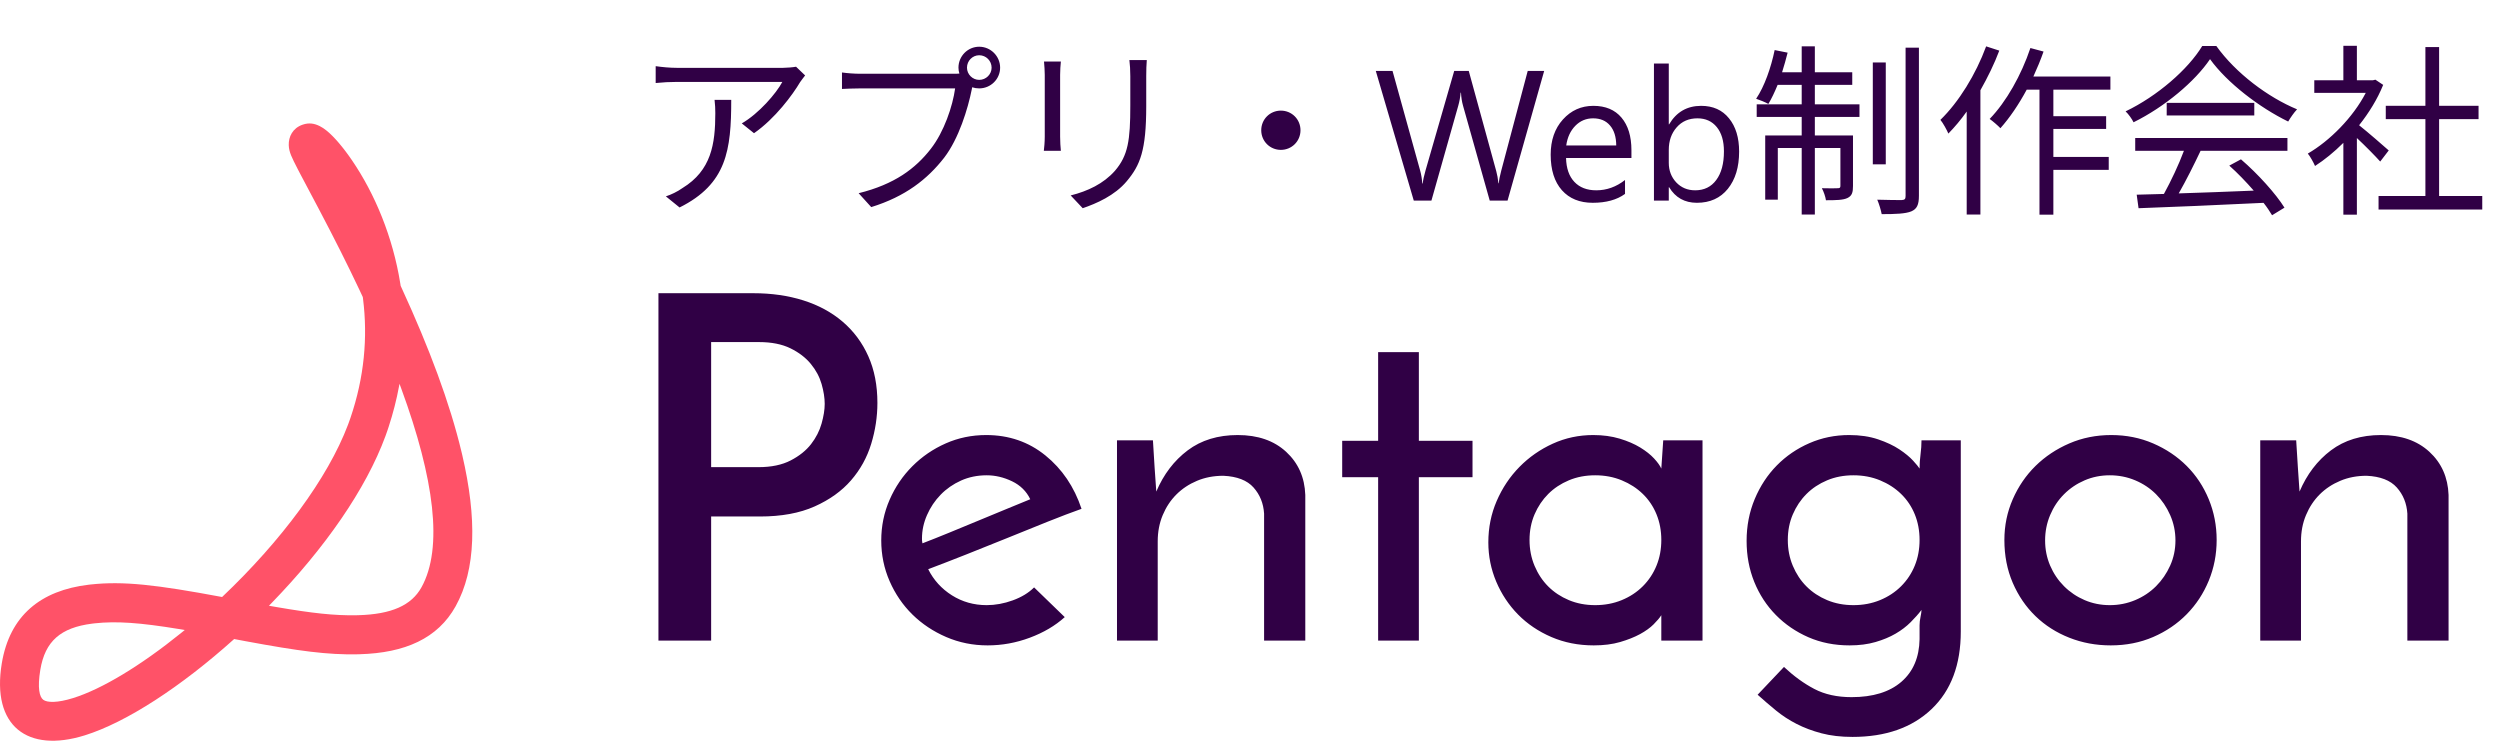 <svg width="162" height="48" viewBox="0 0 162 48" fill="none" xmlns="http://www.w3.org/2000/svg">
<path fill-rule="evenodd" clip-rule="evenodd" d="M19.608 8.08C20.036 7.932 20.383 8.005 20.717 8.171C20.871 8.247 21.017 8.346 21.166 8.467C21.644 8.854 22.237 9.546 22.818 10.4C24.292 12.566 25.455 15.344 25.941 18.383L25.963 18.524L26.037 18.685C27.822 22.568 29.151 26.118 29.908 29.291L29.956 29.493C30.906 33.586 30.855 36.892 29.525 39.286C28.364 41.376 26.24 42.311 23.295 42.395L23.131 42.399C21.249 42.436 19.384 42.194 15.934 41.553L15.173 41.41C11.74 44.496 8.182 46.814 5.488 47.652C1.784 48.804 -0.557 47.057 0.115 42.991C0.626 39.898 2.627 38.257 5.763 37.887L5.862 37.876C7.996 37.644 10.116 37.887 14.392 38.686C18.216 35.062 21.239 30.991 22.548 27.529L22.597 27.397L22.714 27.068C23.602 24.457 23.84 21.87 23.524 19.359L23.51 19.25L23.284 18.768C22.489 17.084 21.667 15.458 20.693 13.607L19.48 11.316L19.302 10.975C19.086 10.559 18.955 10.29 18.872 10.089L18.86 10.06C18.772 9.842 18.718 9.638 18.711 9.41C18.693 8.861 18.964 8.301 19.608 8.08ZM11.973 40.824L11.594 40.761C9.067 40.346 7.546 40.239 6.135 40.392L5.96 40.413C3.941 40.673 2.92 41.541 2.612 43.404C2.419 44.571 2.554 45.16 2.802 45.345C3.061 45.539 3.721 45.551 4.736 45.235C6.608 44.653 9.135 43.121 11.736 41.017L11.973 40.824ZM25.859 25.025L25.887 24.87L25.947 25.03L26.012 25.207C28.14 31.013 28.727 35.51 27.312 38.057C26.659 39.234 25.363 39.804 23.223 39.865L23.15 39.867L23.067 39.868C21.687 39.894 20.241 39.739 17.907 39.336L17.427 39.252L17.604 39.071C21.038 35.533 23.715 31.698 24.979 28.255L25.105 27.898L25.185 27.658C25.473 26.778 25.697 25.9 25.859 25.025Z" fill="#FF5268"/>
<path fill-rule="evenodd" clip-rule="evenodd" d="M46.082 41.511V33.469H49.249C50.636 33.469 51.816 33.252 52.789 32.817C53.762 32.382 54.548 31.818 55.148 31.125C55.749 30.431 56.184 29.645 56.453 28.765C56.722 27.885 56.856 27 56.856 26.11C56.856 24.972 56.66 23.963 56.266 23.083C55.873 22.203 55.319 21.458 54.605 20.847C53.891 20.237 53.042 19.776 52.059 19.466C51.076 19.155 49.994 19 48.815 19H42.667V41.511H46.082ZM49.156 30.271H46.082V22.167H49.187C49.994 22.167 50.672 22.302 51.221 22.571C51.769 22.84 52.209 23.176 52.54 23.58C52.872 23.983 53.104 24.418 53.239 24.884C53.373 25.35 53.441 25.779 53.441 26.172C53.441 26.545 53.373 26.969 53.239 27.445C53.104 27.922 52.877 28.366 52.556 28.78C52.235 29.195 51.795 29.546 51.236 29.836C50.677 30.126 49.984 30.271 49.156 30.271ZM66.73 41.324C65.84 41.656 64.929 41.821 63.998 41.821C63.045 41.821 62.15 41.64 61.312 41.278C60.474 40.916 59.744 40.429 59.123 39.819C58.502 39.208 58.01 38.489 57.648 37.661C57.286 36.833 57.105 35.953 57.105 35.021C57.105 34.09 57.286 33.21 57.648 32.382C58.01 31.554 58.502 30.83 59.123 30.209C59.744 29.588 60.463 29.096 61.281 28.734C62.098 28.372 62.973 28.191 63.904 28.191C65.374 28.191 66.652 28.63 67.739 29.51C68.826 30.39 69.607 31.544 70.083 32.972C69.442 33.2 68.707 33.479 67.879 33.81C67.051 34.142 66.192 34.488 65.302 34.851C64.412 35.213 63.522 35.57 62.631 35.922C61.741 36.274 60.913 36.595 60.147 36.884C60.499 37.588 61.012 38.152 61.684 38.577C62.357 39.001 63.108 39.213 63.935 39.213C64.494 39.213 65.058 39.11 65.628 38.903C66.197 38.696 66.657 38.416 67.009 38.064L68.996 39.989C68.376 40.548 67.62 40.993 66.73 41.324ZM59.775 35.208C59.775 35.187 59.77 35.156 59.759 35.114C59.749 35.073 59.744 35.001 59.744 34.897C59.744 34.38 59.852 33.873 60.07 33.376C60.287 32.879 60.582 32.439 60.955 32.056C61.327 31.673 61.767 31.368 62.274 31.14C62.782 30.913 63.335 30.799 63.935 30.799C64.494 30.799 65.043 30.928 65.581 31.187C66.119 31.446 66.513 31.834 66.761 32.351C66.306 32.538 65.788 32.75 65.209 32.988C64.629 33.226 64.029 33.474 63.408 33.733C62.787 33.992 62.16 34.25 61.529 34.509C60.898 34.768 60.313 35.001 59.775 35.208ZM75.02 35.084V41.511H72.381V28.532H74.71C74.751 29.174 74.787 29.759 74.818 30.286C74.849 30.814 74.885 31.337 74.927 31.854C75.403 30.737 76.081 29.846 76.961 29.184C77.84 28.522 78.922 28.191 80.205 28.191C81.509 28.191 82.555 28.553 83.341 29.277C84.128 30.002 84.542 30.933 84.583 32.072V41.511H81.913V33.283C81.872 32.62 81.644 32.056 81.23 31.59C80.816 31.125 80.164 30.871 79.274 30.83C78.653 30.83 78.084 30.938 77.566 31.156C77.049 31.373 76.604 31.668 76.231 32.041C75.858 32.413 75.563 32.858 75.346 33.376C75.129 33.893 75.02 34.462 75.02 35.084ZM91.942 41.511V30.923H95.419V28.563H91.942V22.819H89.303V28.563H86.974V30.923H89.303V41.511H91.942ZM104.983 41.604C104.486 41.749 103.917 41.821 103.275 41.821C102.281 41.821 101.365 41.64 100.527 41.278C99.689 40.916 98.969 40.429 98.369 39.819C97.769 39.208 97.298 38.499 96.956 37.692C96.615 36.884 96.444 36.036 96.444 35.146C96.444 34.193 96.625 33.298 96.987 32.46C97.35 31.622 97.841 30.887 98.462 30.255C99.083 29.624 99.802 29.122 100.62 28.75C101.438 28.377 102.312 28.191 103.244 28.191C103.865 28.191 104.434 28.268 104.952 28.423C105.469 28.579 105.914 28.77 106.287 28.998C106.659 29.226 106.959 29.464 107.187 29.712C107.415 29.96 107.57 30.178 107.653 30.364L107.777 28.532H110.323V41.511H107.653V39.865C107.549 40.031 107.384 40.227 107.156 40.455C106.928 40.683 106.633 40.895 106.271 41.092C105.909 41.288 105.479 41.459 104.983 41.604ZM103.368 39.213C102.747 39.213 102.178 39.104 101.66 38.887C101.143 38.67 100.698 38.375 100.325 38.002C99.953 37.63 99.658 37.184 99.44 36.667C99.223 36.15 99.114 35.591 99.114 34.99C99.114 34.39 99.223 33.836 99.44 33.329C99.658 32.822 99.953 32.382 100.325 32.01C100.698 31.637 101.143 31.342 101.66 31.125C102.178 30.907 102.747 30.799 103.368 30.799C103.989 30.799 104.563 30.907 105.091 31.125C105.619 31.342 106.074 31.637 106.457 32.01C106.84 32.382 107.135 32.822 107.342 33.329C107.549 33.836 107.653 34.39 107.653 34.99C107.653 35.591 107.549 36.144 107.342 36.651C107.135 37.159 106.84 37.604 106.457 37.987C106.074 38.37 105.619 38.67 105.091 38.887C104.563 39.104 103.989 39.213 103.368 39.213ZM125.165 45.951C123.902 47.151 122.194 47.752 120.041 47.752C119.296 47.752 118.629 47.674 118.039 47.519C117.449 47.364 116.911 47.162 116.424 46.913C115.938 46.665 115.493 46.375 115.089 46.044C114.685 45.713 114.287 45.371 113.894 45.019L115.601 43.218C116.243 43.819 116.9 44.295 117.573 44.647C118.246 44.999 119.048 45.175 119.979 45.175C121.366 45.175 122.443 44.843 123.209 44.181C123.974 43.519 124.368 42.597 124.388 41.418V40.517C124.388 40.352 124.409 40.17 124.45 39.974C124.492 39.777 124.513 39.627 124.513 39.523C124.326 39.772 124.093 40.036 123.814 40.315C123.535 40.595 123.209 40.843 122.836 41.06C122.463 41.278 122.029 41.459 121.532 41.604C121.035 41.749 120.476 41.821 119.855 41.821C118.882 41.821 117.992 41.645 117.185 41.293C116.378 40.941 115.674 40.46 115.074 39.85C114.473 39.239 114.008 38.525 113.676 37.707C113.345 36.889 113.18 36.005 113.18 35.053C113.18 34.08 113.356 33.174 113.707 32.336C114.059 31.497 114.535 30.773 115.136 30.162C115.736 29.552 116.44 29.07 117.247 28.718C118.054 28.366 118.913 28.191 119.824 28.191C120.528 28.191 121.154 28.284 121.703 28.47C122.251 28.656 122.712 28.874 123.084 29.122C123.457 29.37 123.752 29.614 123.969 29.852C124.187 30.09 124.326 30.261 124.388 30.364C124.388 30.074 124.409 29.769 124.45 29.448C124.492 29.127 124.513 28.822 124.513 28.532H127.059V40.921C127.059 43.074 126.427 44.75 125.165 45.951ZM120.104 39.213C119.483 39.213 118.913 39.104 118.396 38.887C117.878 38.67 117.433 38.375 117.061 38.002C116.688 37.63 116.393 37.184 116.176 36.667C115.958 36.15 115.85 35.591 115.85 34.99C115.85 34.39 115.958 33.836 116.176 33.329C116.393 32.822 116.688 32.382 117.061 32.01C117.433 31.637 117.878 31.342 118.396 31.125C118.913 30.907 119.483 30.799 120.104 30.799C120.725 30.799 121.299 30.907 121.827 31.125C122.355 31.342 122.81 31.637 123.193 32.01C123.576 32.382 123.871 32.822 124.078 33.329C124.285 33.836 124.388 34.39 124.388 34.99C124.388 35.591 124.285 36.144 124.078 36.651C123.871 37.159 123.576 37.604 123.193 37.987C122.81 38.37 122.355 38.67 121.827 38.887C121.299 39.104 120.725 39.213 120.104 39.213ZM139.525 41.278C138.687 41.64 137.771 41.821 136.777 41.821C135.825 41.821 134.93 41.656 134.091 41.324C133.253 40.993 132.523 40.528 131.902 39.927C131.281 39.327 130.79 38.608 130.427 37.769C130.065 36.931 129.884 36.005 129.884 34.99C129.884 34.059 130.065 33.179 130.427 32.351C130.79 31.523 131.281 30.804 131.902 30.193C132.523 29.583 133.253 29.096 134.091 28.734C134.93 28.372 135.835 28.191 136.808 28.191C137.781 28.191 138.687 28.372 139.525 28.734C140.363 29.096 141.088 29.583 141.698 30.193C142.309 30.804 142.785 31.523 143.127 32.351C143.468 33.179 143.639 34.059 143.639 34.99C143.639 35.922 143.468 36.802 143.127 37.63C142.785 38.458 142.309 39.182 141.698 39.803C141.088 40.424 140.363 40.916 139.525 41.278ZM136.715 39.213C136.135 39.213 135.592 39.104 135.085 38.887C134.578 38.67 134.133 38.37 133.75 37.987C133.367 37.604 133.067 37.159 132.849 36.651C132.632 36.144 132.523 35.601 132.523 35.021C132.523 34.442 132.632 33.893 132.849 33.376C133.067 32.858 133.367 32.408 133.75 32.025C134.133 31.642 134.578 31.342 135.085 31.125C135.592 30.907 136.135 30.799 136.715 30.799C137.294 30.799 137.843 30.907 138.361 31.125C138.878 31.342 139.328 31.642 139.711 32.025C140.094 32.408 140.399 32.858 140.627 33.376C140.855 33.893 140.969 34.442 140.969 35.021C140.969 35.601 140.855 36.144 140.627 36.651C140.399 37.159 140.094 37.604 139.711 37.987C139.328 38.37 138.878 38.67 138.361 38.887C137.843 39.104 137.294 39.213 136.715 39.213ZM149.104 35.084V41.511H146.464V28.532H148.793C148.834 29.174 148.871 29.759 148.902 30.286C148.933 30.814 148.969 31.337 149.01 31.854C149.487 30.737 150.164 29.846 151.044 29.184C151.924 28.522 153.005 28.191 154.289 28.191C155.593 28.191 156.638 28.553 157.425 29.277C158.211 30.002 158.625 30.933 158.667 32.072V41.511H155.997V33.283C155.955 32.62 155.727 32.056 155.313 31.59C154.899 31.125 154.247 30.871 153.357 30.83C152.736 30.83 152.167 30.938 151.65 31.156C151.132 31.373 150.687 31.668 150.314 32.041C149.942 32.413 149.647 32.858 149.43 33.376C149.212 33.893 149.104 34.462 149.104 35.084Z" fill="#300045"/>
<path d="M52.172 4.888L51.584 4.324C51.404 4.36 50.972 4.396 50.744 4.396H43.856C43.412 4.396 42.908 4.348 42.488 4.288V5.38C42.956 5.332 43.412 5.308 43.856 5.308H50.696C50.3 6.052 49.172 7.36 48.068 7.996L48.86 8.632C50.228 7.684 51.368 6.136 51.848 5.32C51.932 5.188 52.088 5.008 52.172 4.888ZM47.384 6.472H46.304C46.34 6.784 46.352 7.048 46.352 7.336C46.352 9.34 46.088 11.044 44.228 12.184C43.892 12.424 43.484 12.616 43.148 12.724L44.036 13.444C47.096 11.92 47.384 9.724 47.384 6.472ZM62.66 4.384C62.66 3.94 63.02 3.58 63.452 3.58C63.896 3.58 64.256 3.94 64.256 4.384C64.256 4.816 63.896 5.176 63.452 5.176C63.02 5.176 62.66 4.816 62.66 4.384ZM62.108 4.384C62.108 4.516 62.132 4.648 62.168 4.768C62.024 4.78 61.892 4.78 61.784 4.78H55.76C55.364 4.78 54.896 4.744 54.56 4.696V5.764C54.872 5.752 55.28 5.728 55.76 5.728H61.892C61.736 6.88 61.172 8.548 60.32 9.64C59.324 10.924 57.968 11.944 55.64 12.52L56.456 13.42C58.664 12.736 60.092 11.62 61.184 10.216C62.132 8.98 62.72 7.048 62.972 5.788C62.984 5.74 62.996 5.692 62.996 5.656C63.14 5.704 63.296 5.728 63.452 5.728C64.196 5.728 64.808 5.128 64.808 4.384C64.808 3.64 64.196 3.028 63.452 3.028C62.708 3.028 62.108 3.64 62.108 4.384ZM74.312 3.892H73.184C73.22 4.192 73.244 4.528 73.244 4.936V6.832C73.244 9.1 73.1 10.072 72.248 11.068C71.504 11.908 70.484 12.388 69.38 12.664L70.16 13.492C71.036 13.192 72.236 12.676 73.016 11.74C73.88 10.708 74.276 9.76 74.276 6.88V4.936C74.276 4.528 74.288 4.192 74.312 3.892ZM68.744 3.988H67.652C67.676 4.216 67.7 4.636 67.7 4.852V8.848C67.7 9.208 67.664 9.592 67.64 9.772H68.744C68.72 9.556 68.696 9.16 68.696 8.86V4.852C68.696 4.564 68.72 4.216 68.744 3.988ZM83 7.168C82.292 7.168 81.728 7.732 81.728 8.44C81.728 9.148 82.292 9.712 83 9.712C83.708 9.712 84.272 9.148 84.272 8.44C84.272 7.732 83.708 7.168 83 7.168ZM100.062 4.598L97.689 13H96.535L94.807 6.859C94.732 6.598 94.688 6.312 94.672 6.004H94.648C94.625 6.293 94.574 6.574 94.496 6.848L92.756 13H91.613L89.152 4.598H90.236L92.023 11.043C92.098 11.312 92.144 11.594 92.164 11.887H92.193C92.213 11.68 92.273 11.398 92.375 11.043L94.232 4.598H95.176L96.957 11.09C97.019 11.312 97.066 11.574 97.098 11.875H97.121C97.137 11.672 97.189 11.402 97.279 11.066L98.996 4.598H100.062ZM105.717 10.24H101.48C101.496 10.908 101.676 11.424 102.02 11.787C102.363 12.15 102.836 12.332 103.438 12.332C104.113 12.332 104.734 12.109 105.301 11.664V12.566C104.773 12.949 104.076 13.141 103.209 13.141C102.361 13.141 101.695 12.869 101.211 12.326C100.727 11.779 100.484 11.012 100.484 10.023C100.484 9.09 100.748 8.33 101.275 7.744C101.807 7.154 102.465 6.859 103.25 6.859C104.035 6.859 104.643 7.113 105.072 7.621C105.502 8.129 105.717 8.834 105.717 9.736V10.24ZM104.732 9.426C104.729 8.871 104.594 8.439 104.328 8.131C104.066 7.822 103.701 7.668 103.232 7.668C102.779 7.668 102.395 7.83 102.078 8.154C101.762 8.479 101.566 8.902 101.492 9.426H104.732ZM108.16 12.133H108.137V13H107.176V4.117H108.137V8.055H108.16C108.633 7.258 109.324 6.859 110.234 6.859C111.004 6.859 111.605 7.129 112.039 7.668C112.477 8.203 112.695 8.922 112.695 9.824C112.695 10.828 112.451 11.633 111.963 12.238C111.475 12.84 110.807 13.141 109.959 13.141C109.166 13.141 108.566 12.805 108.16 12.133ZM108.137 9.713V10.551C108.137 11.047 108.297 11.469 108.617 11.816C108.941 12.16 109.352 12.332 109.848 12.332C110.43 12.332 110.885 12.109 111.213 11.664C111.545 11.219 111.711 10.6 111.711 9.807C111.711 9.139 111.557 8.615 111.248 8.236C110.939 7.857 110.521 7.668 109.994 7.668C109.436 7.668 108.986 7.863 108.646 8.254C108.307 8.641 108.137 9.127 108.137 9.713ZM117.602 5.5H120.026V4.684H117.602V3.004H116.75V4.684H115.478C115.61 4.276 115.73 3.832 115.838 3.412L114.998 3.244C114.758 4.396 114.338 5.596 113.798 6.4C114.014 6.472 114.41 6.628 114.59 6.736C114.794 6.4 114.998 5.968 115.19 5.5H116.75V6.76H113.834V7.576H116.75V8.776H114.386V12.94H115.202V9.592H116.75V13.9H117.602V9.592H119.258V12.04C119.258 12.16 119.222 12.196 119.09 12.196C118.97 12.208 118.574 12.208 118.058 12.196C118.178 12.424 118.286 12.736 118.322 12.976C118.982 12.976 119.438 12.964 119.714 12.832C120.014 12.688 120.074 12.46 120.074 12.052V8.776H117.602V7.576H120.494V6.76H117.602V5.5ZM122.198 4.048H121.358V10.648H122.198V4.048ZM123.482 3.088V12.7C123.482 12.904 123.422 12.952 123.23 12.964C123.026 12.964 122.354 12.964 121.646 12.94C121.766 13.216 121.886 13.624 121.934 13.876C122.822 13.876 123.482 13.852 123.854 13.696C124.214 13.54 124.346 13.276 124.346 12.688V3.088H123.482ZM128.702 3.004C128.03 4.828 126.926 6.616 125.738 7.768C125.906 7.96 126.17 8.452 126.254 8.656C126.662 8.236 127.07 7.756 127.442 7.228V13.9H128.33V5.848C128.798 5.02 129.23 4.144 129.554 3.28L128.702 3.004ZM136.754 5.812V4.96H131.762C132.002 4.432 132.23 3.892 132.422 3.34L131.57 3.112C130.982 4.864 130.01 6.592 128.93 7.708C129.134 7.852 129.482 8.152 129.626 8.308C130.226 7.636 130.814 6.772 131.33 5.812H132.158V13.912H133.058V11.008H136.646V10.168H133.058V8.356H136.478V7.528H133.058V5.812H136.754ZM138.362 9.772H141.518C141.194 10.648 140.678 11.74 140.222 12.568C139.574 12.592 138.974 12.604 138.458 12.616L138.578 13.492C140.63 13.42 143.738 13.288 146.678 13.144C146.906 13.432 147.086 13.708 147.23 13.948L148.034 13.456C147.482 12.568 146.318 11.272 145.214 10.324L144.458 10.732C144.986 11.2 145.55 11.788 146.042 12.352C144.362 12.424 142.67 12.484 141.182 12.532C141.662 11.692 142.178 10.66 142.598 9.772H148.226V8.944H138.362V9.772ZM140.402 6.664V7.48H146.078V6.664H140.402ZM142.706 2.98C141.782 4.504 139.79 6.232 137.738 7.216C137.93 7.396 138.158 7.72 138.254 7.924C140.294 6.916 142.238 5.272 143.21 3.832C144.326 5.38 146.426 6.976 148.274 7.876C148.43 7.612 148.646 7.3 148.85 7.084C146.966 6.304 144.878 4.744 143.618 2.98H142.706ZM154.79 9.748C154.49 9.484 153.434 8.56 152.87 8.116C153.506 7.312 154.058 6.424 154.43 5.5L153.926 5.164L153.77 5.2H152.726V2.968H151.85V5.2H149.966V6.016H153.302C152.474 7.612 150.974 9.124 149.546 9.952C149.69 10.12 149.918 10.528 150.014 10.756C150.626 10.36 151.25 9.856 151.85 9.256V13.912H152.726V8.944C153.266 9.448 153.926 10.12 154.238 10.468L154.79 9.748ZM158.054 12.7V7.72H160.61V6.856H158.054V3.052H157.166V6.856H154.598V7.72H157.166V12.7H154.13V13.576H160.85V12.7H158.054Z" fill="#300045"/>
</svg>
